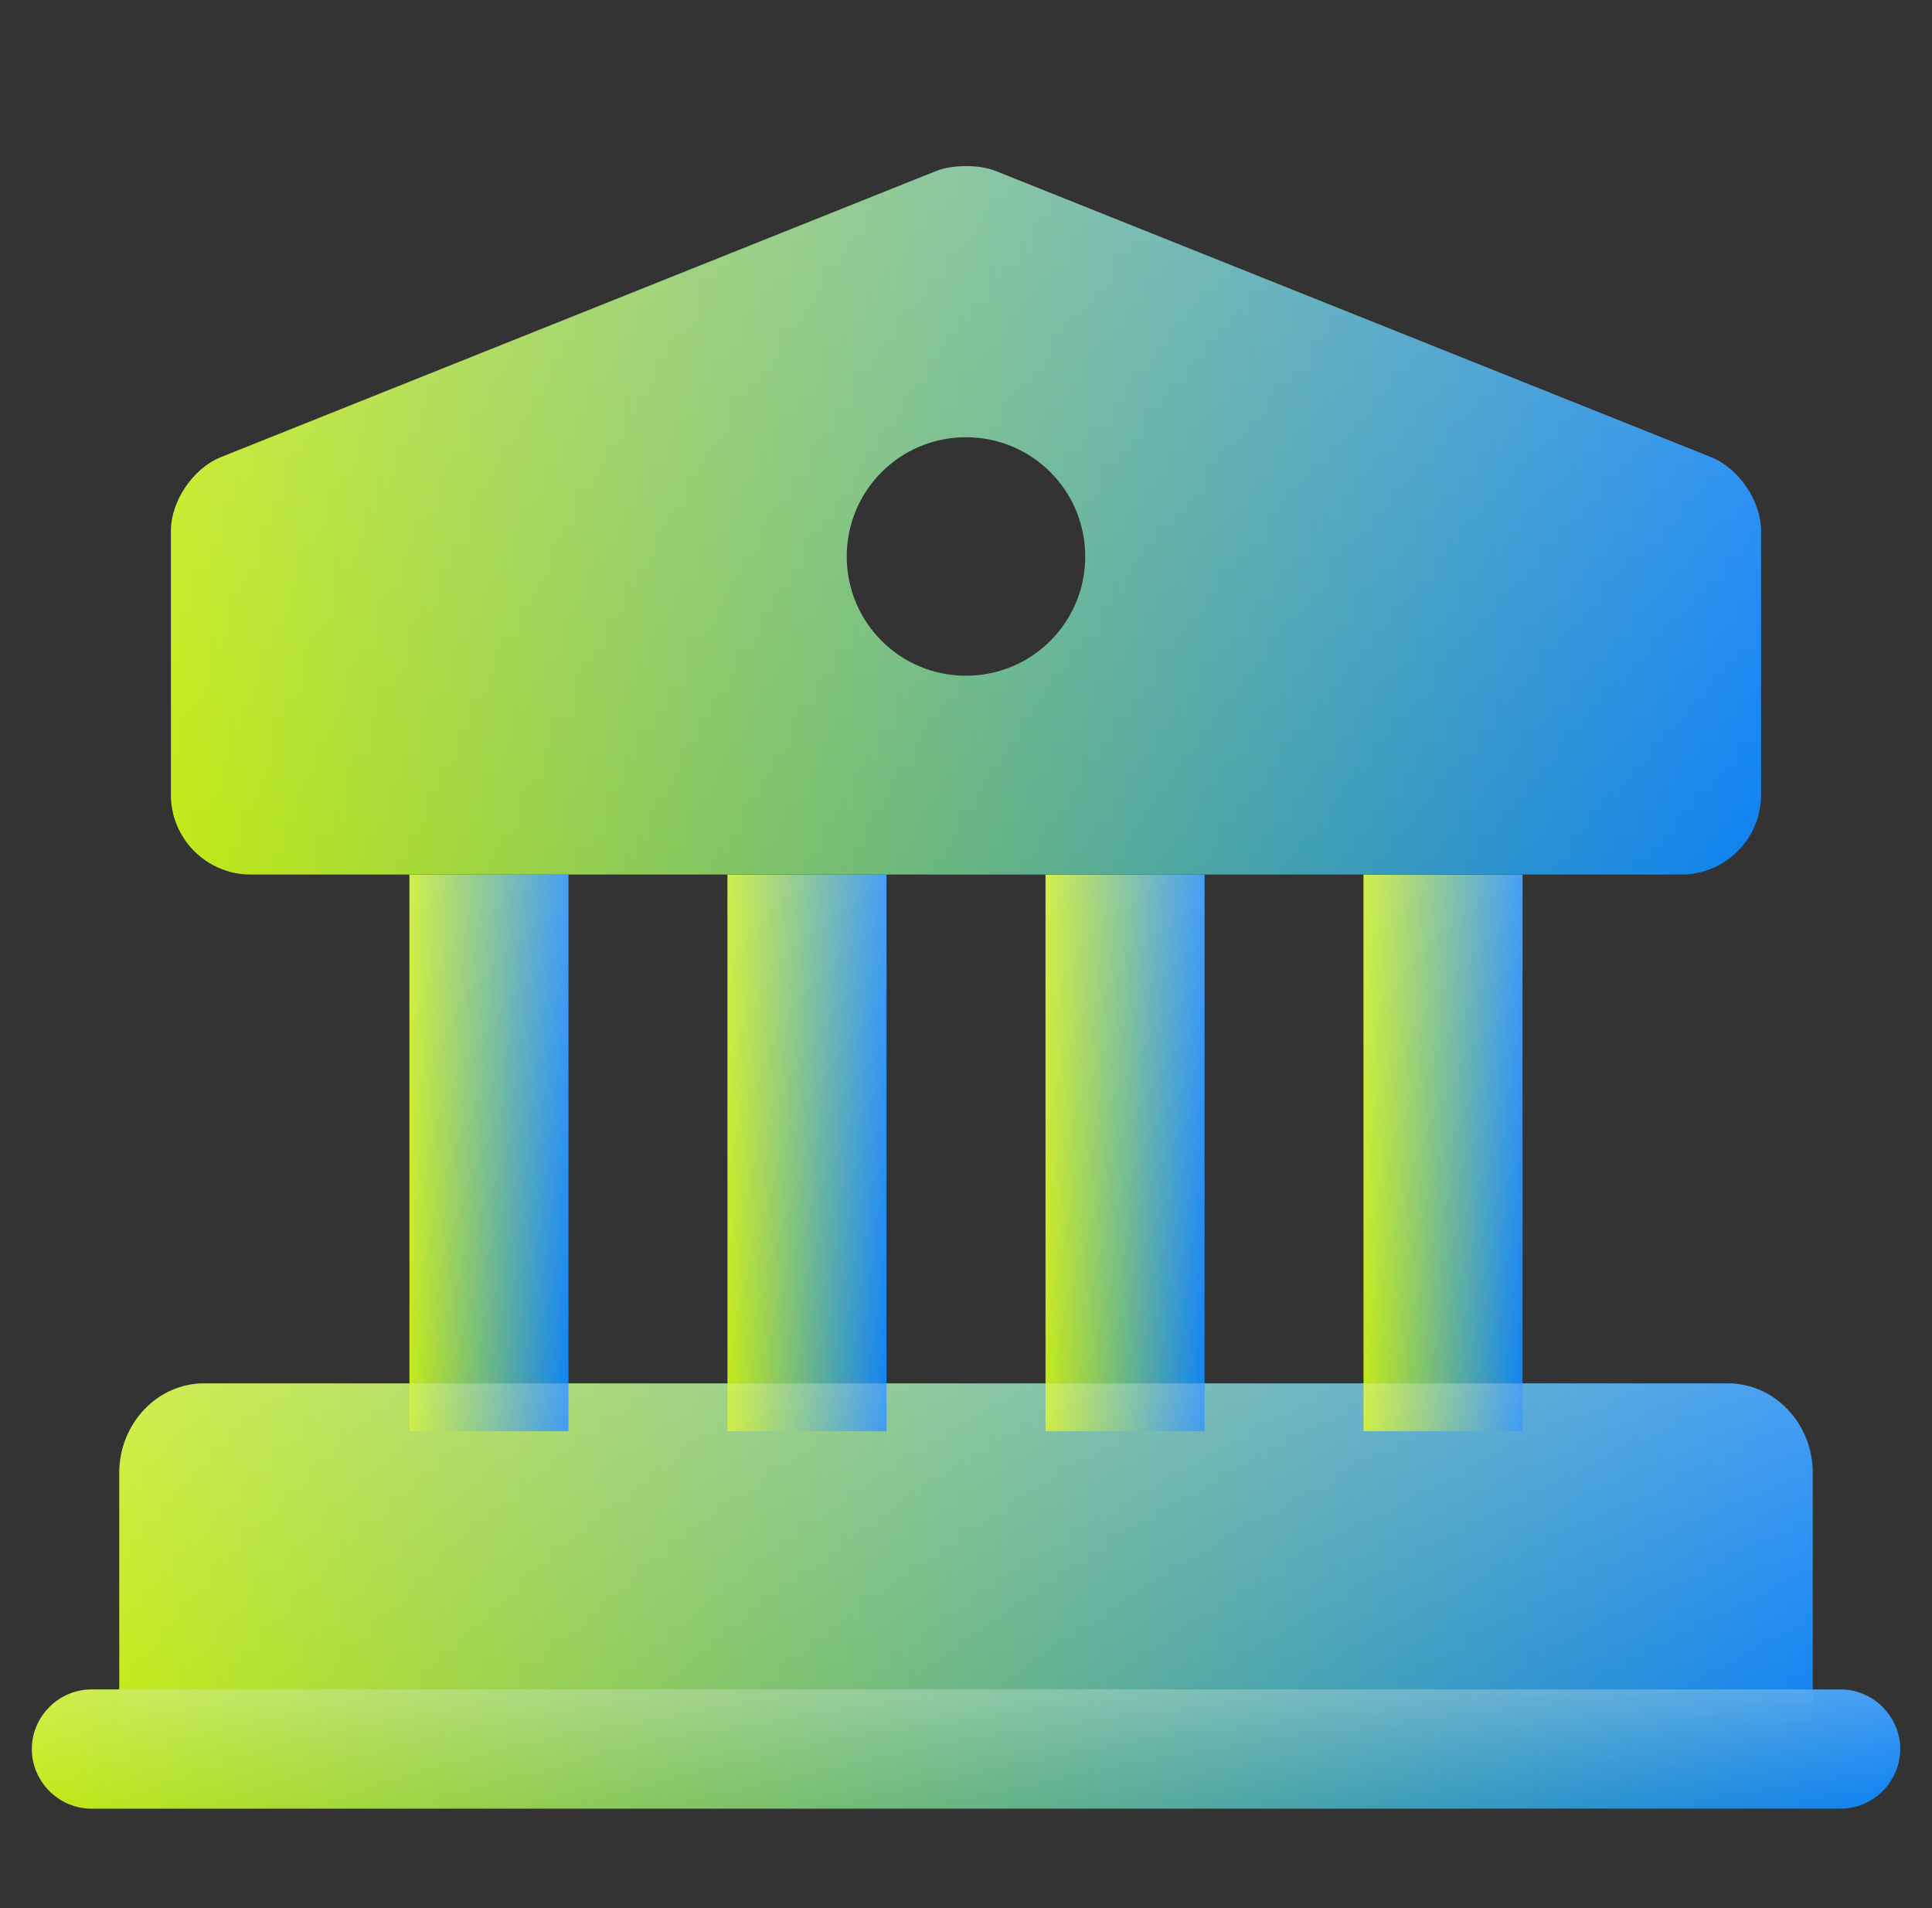 <svg xmlns="http://www.w3.org/2000/svg" width="81" height="80" viewBox="0 0 81 80" fill="none"><rect x="0" y="0" width="81" height="80" fill="#333333" stroke="none"/><path d="M76 61.75V73H5V61.75C5 59.688 6.598 58 8.55 58H72.45C74.403 58 76 59.688 76 61.75Z" fill="url(#paint0_linear_1404_6386)"></path><path d="M23.833 36.668H17.166V60.001H23.833V36.668Z" fill="url(#paint1_linear_1404_6386)"></path><path d="M23.833 36.668H17.166V60.001H23.833V36.668Z" fill="url(#paint2_linear_1404_6386)" fill-opacity="0.24"></path><path d="M37.167 36.668H30.5V60.001H37.167V36.668Z" fill="url(#paint3_linear_1404_6386)"></path><path d="M37.167 36.668H30.5V60.001H37.167V36.668Z" fill="url(#paint4_linear_1404_6386)" fill-opacity="0.24"></path><path d="M50.501 36.668H43.834V60.001H50.501V36.668Z" fill="url(#paint5_linear_1404_6386)"></path><path d="M50.501 36.668H43.834V60.001H50.501V36.668Z" fill="url(#paint6_linear_1404_6386)" fill-opacity="0.24"></path><path d="M63.833 36.668H57.166V60.001H63.833V36.668Z" fill="url(#paint7_linear_1404_6386)"></path><path d="M63.833 36.668H57.166V60.001H63.833V36.668Z" fill="url(#paint8_linear_1404_6386)" fill-opacity="0.24"></path><path d="M77.167 75.832H3.834C2.467 75.832 1.334 74.699 1.334 73.332C1.334 71.965 2.467 70.832 3.834 70.832H77.167C78.534 70.832 79.667 71.965 79.667 73.332C79.667 74.699 78.534 75.832 77.167 75.832Z" fill="url(#paint9_linear_1404_6386)"></path><path d="M77.167 75.832H3.834C2.467 75.832 1.334 74.699 1.334 73.332C1.334 71.965 2.467 70.832 3.834 70.832H77.167C78.534 70.832 79.667 71.965 79.667 73.332C79.667 74.699 78.534 75.832 77.167 75.832Z" fill="url(#paint10_linear_1404_6386)" fill-opacity="0.24"></path><path d="M71.733 19.165L41.733 7.165C41.066 6.898 39.933 6.898 39.266 7.165L9.266 19.165C8.099 19.631 7.166 20.998 7.166 22.265V33.331C7.166 35.165 8.666 36.665 10.499 36.665H70.499C72.333 36.665 73.833 35.165 73.833 33.331V22.265C73.833 20.998 72.899 19.631 71.733 19.165ZM40.499 28.331C37.733 28.331 35.499 26.098 35.499 23.331C35.499 20.565 37.733 18.331 40.499 18.331C43.266 18.331 45.499 20.565 45.499 23.331C45.499 26.098 43.266 28.331 40.499 28.331Z" fill="url(#paint11_linear_1404_6386)"></path><path d="M71.733 19.165L41.733 7.165C41.066 6.898 39.933 6.898 39.266 7.165L9.266 19.165C8.099 19.631 7.166 20.998 7.166 22.265V33.331C7.166 35.165 8.666 36.665 10.499 36.665H70.499C72.333 36.665 73.833 35.165 73.833 33.331V22.265C73.833 20.998 72.899 19.631 71.733 19.165ZM40.499 28.331C37.733 28.331 35.499 26.098 35.499 23.331C35.499 20.565 37.733 18.331 40.499 18.331C43.266 18.331 45.499 20.565 45.499 23.331C45.499 26.098 43.266 28.331 40.499 28.331Z" fill="url(#paint12_linear_1404_6386)" fill-opacity="0.24"></path><path d="M76 61.75V73H5V61.75C5 59.688 6.598 58 8.55 58H72.45C74.403 58 76 59.688 76 61.75Z" fill="url(#paint13_linear_1404_6386)" fill-opacity="0.24"></path><defs><linearGradient id="paint0_linear_1404_6386" x1="5" y1="65.5" x2="76" y2="65.5" gradientUnits="userSpaceOnUse"><stop stop-color="#C2E916"></stop><stop offset="1" stop-color="#0D81F2"></stop></linearGradient><linearGradient id="paint1_linear_1404_6386" x1="17.166" y1="48.335" x2="23.833" y2="48.335" gradientUnits="userSpaceOnUse"><stop stop-color="#C2E916"></stop><stop offset="1" stop-color="#0D81F2"></stop></linearGradient><linearGradient id="paint2_linear_1404_6386" x1="20.499" y1="36.668" x2="20.499" y2="60.001" gradientUnits="userSpaceOnUse"><stop stop-color="white"></stop><stop offset="1" stop-color="white" stop-opacity="0"></stop></linearGradient><linearGradient id="paint3_linear_1404_6386" x1="30.5" y1="48.335" x2="37.167" y2="48.335" gradientUnits="userSpaceOnUse"><stop stop-color="#C2E916"></stop><stop offset="1" stop-color="#0D81F2"></stop></linearGradient><linearGradient id="paint4_linear_1404_6386" x1="33.833" y1="36.668" x2="33.833" y2="60.001" gradientUnits="userSpaceOnUse"><stop stop-color="white"></stop><stop offset="1" stop-color="white" stop-opacity="0"></stop></linearGradient><linearGradient id="paint5_linear_1404_6386" x1="43.834" y1="48.335" x2="50.501" y2="48.335" gradientUnits="userSpaceOnUse"><stop stop-color="#C2E916"></stop><stop offset="1" stop-color="#0D81F2"></stop></linearGradient><linearGradient id="paint6_linear_1404_6386" x1="47.167" y1="36.668" x2="47.167" y2="60.001" gradientUnits="userSpaceOnUse"><stop stop-color="white"></stop><stop offset="1" stop-color="white" stop-opacity="0"></stop></linearGradient><linearGradient id="paint7_linear_1404_6386" x1="57.166" y1="48.335" x2="63.833" y2="48.335" gradientUnits="userSpaceOnUse"><stop stop-color="#C2E916"></stop><stop offset="1" stop-color="#0D81F2"></stop></linearGradient><linearGradient id="paint8_linear_1404_6386" x1="60.499" y1="36.668" x2="60.499" y2="60.001" gradientUnits="userSpaceOnUse"><stop stop-color="white"></stop><stop offset="1" stop-color="white" stop-opacity="0"></stop></linearGradient><linearGradient id="paint9_linear_1404_6386" x1="1.334" y1="73.332" x2="79.667" y2="73.332" gradientUnits="userSpaceOnUse"><stop stop-color="#C2E916"></stop><stop offset="1" stop-color="#0D81F2"></stop></linearGradient><linearGradient id="paint10_linear_1404_6386" x1="40.499" y1="70.832" x2="40.499" y2="75.832" gradientUnits="userSpaceOnUse"><stop stop-color="white"></stop><stop offset="1" stop-color="white" stop-opacity="0"></stop></linearGradient><linearGradient id="paint11_linear_1404_6386" x1="7.166" y1="21.815" x2="73.833" y2="21.815" gradientUnits="userSpaceOnUse"><stop stop-color="#C2E916"></stop><stop offset="1" stop-color="#0D81F2"></stop></linearGradient><linearGradient id="paint12_linear_1404_6386" x1="40.498" y1="6.965" x2="40.498" y2="36.665" gradientUnits="userSpaceOnUse"><stop stop-color="white"></stop><stop offset="1" stop-color="white" stop-opacity="0"></stop></linearGradient><linearGradient id="paint13_linear_1404_6386" x1="40.498" y1="58" x2="40.498" y2="73" gradientUnits="userSpaceOnUse"><stop stop-color="white"></stop><stop offset="1" stop-color="white" stop-opacity="0"></stop></linearGradient></defs></svg>